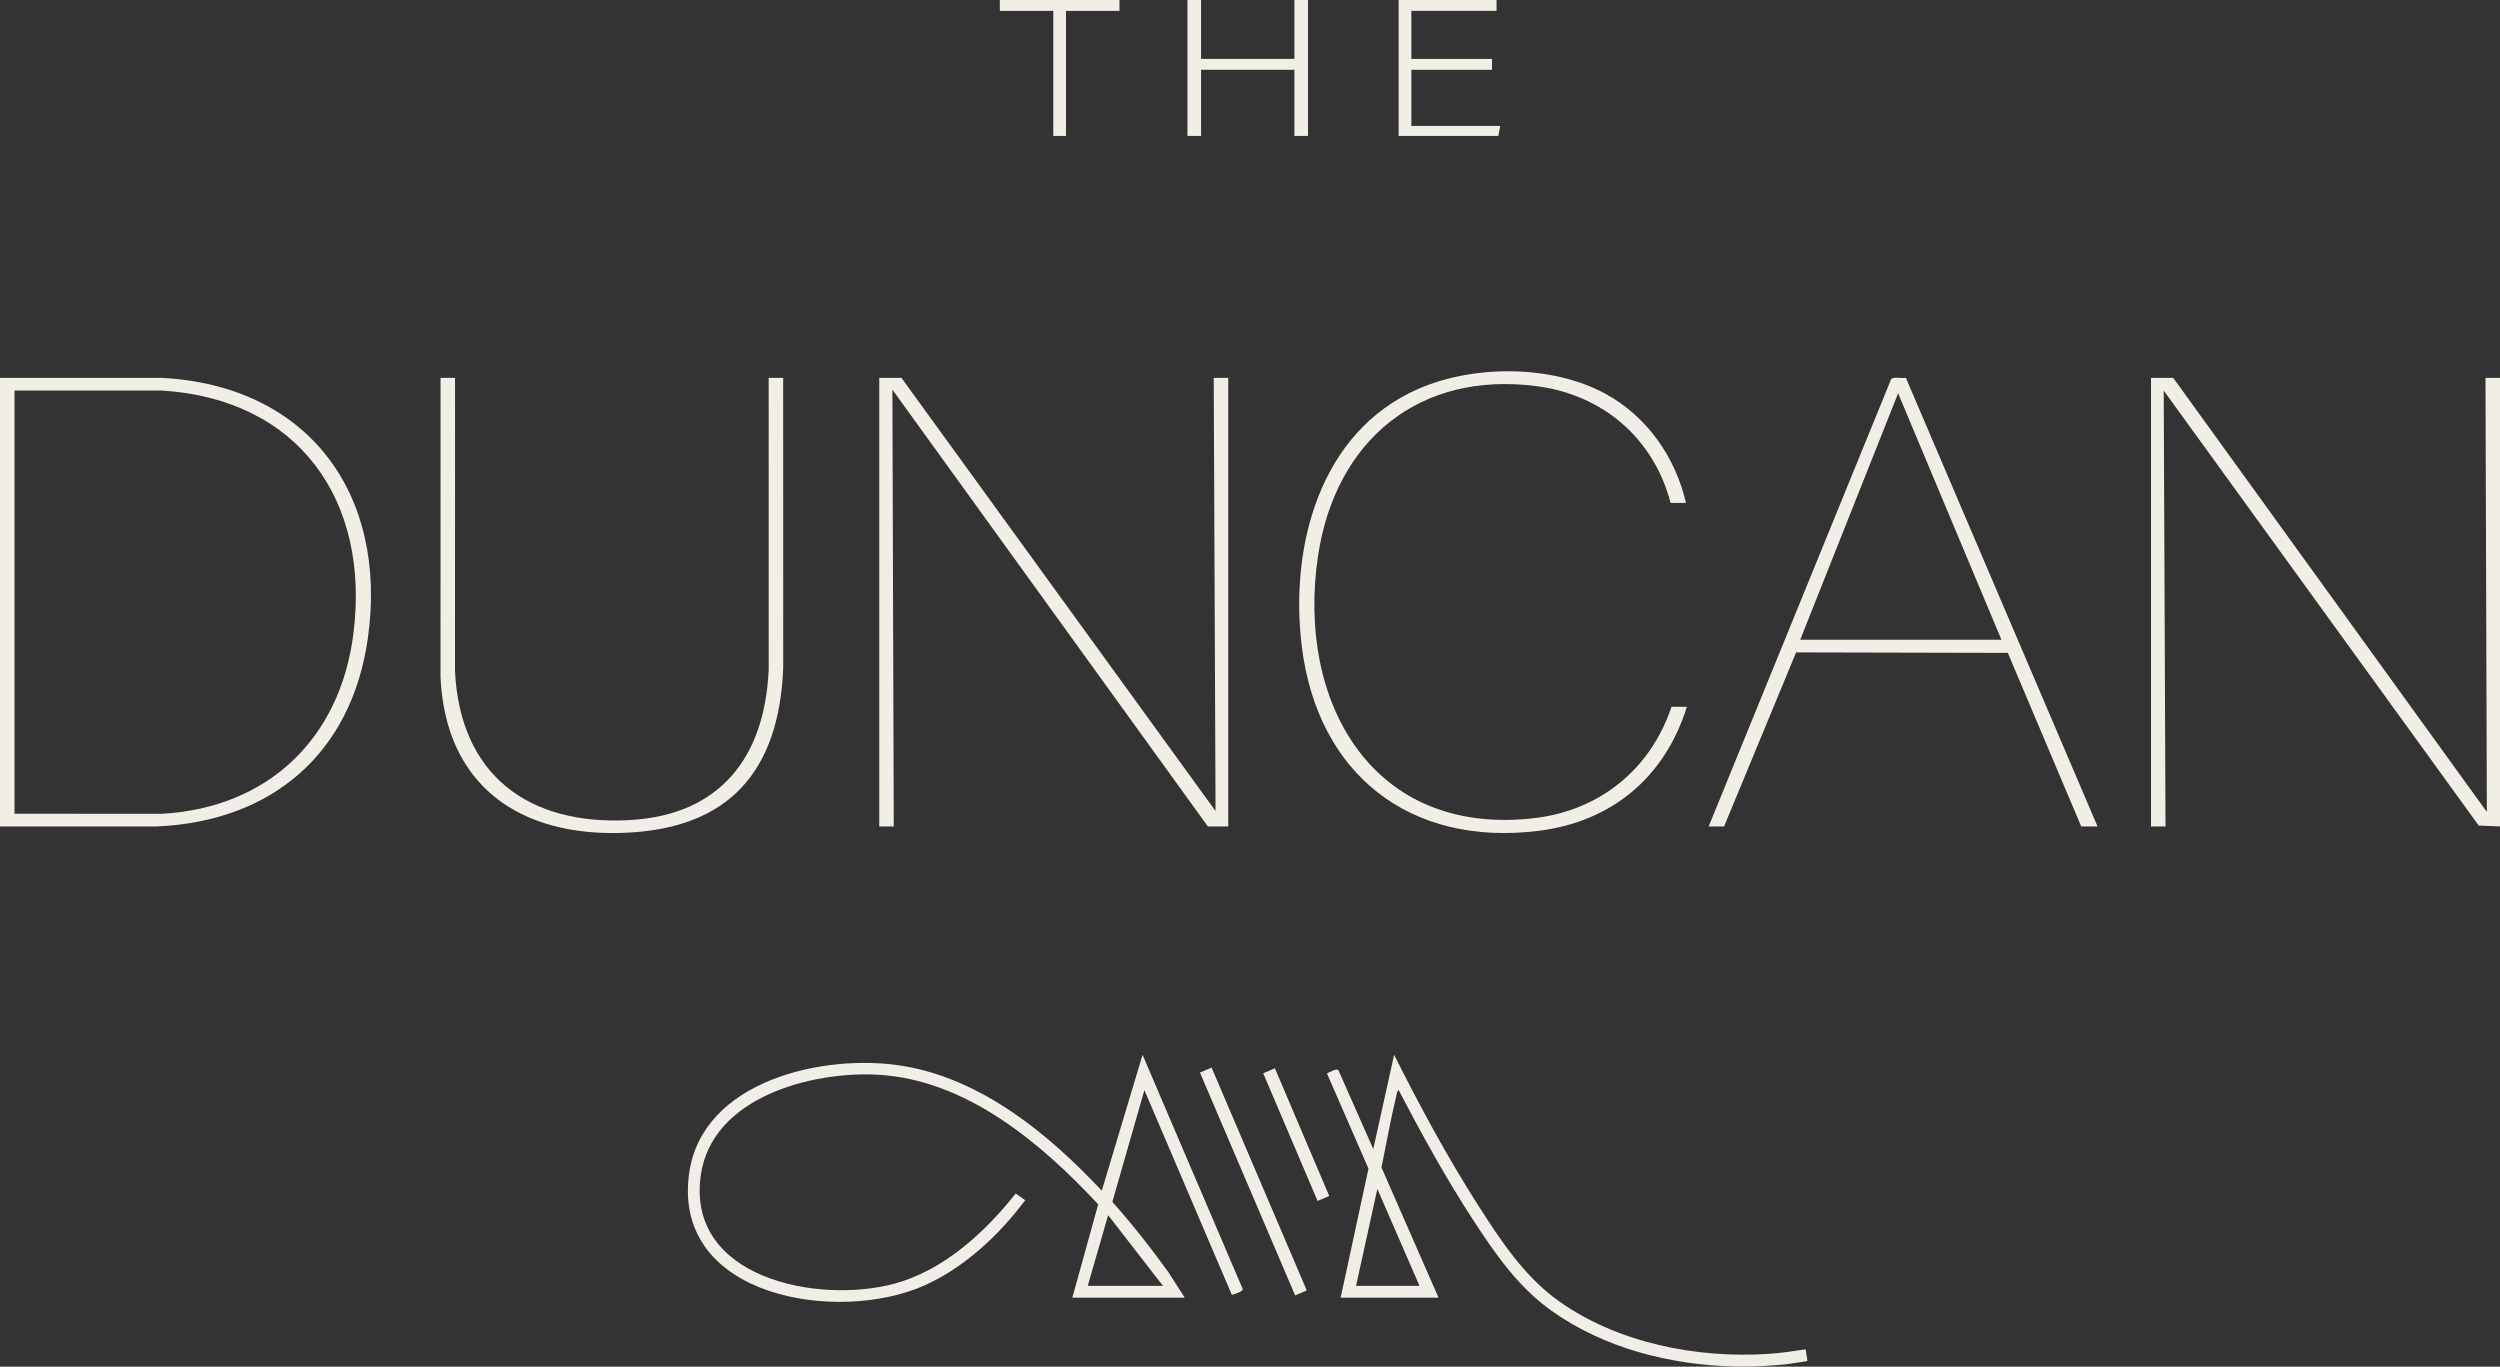 <?xml version="1.0" encoding="UTF-8"?><svg id="Layer_2" xmlns="http://www.w3.org/2000/svg" viewBox="0 0 661.68 361.71"><rect x="0" y="0" width="661.68" height="361.71" fill="#333333" stroke="none"/><defs><style>.cls-1{fill:#f1eee6;}</style></defs><polygon class="cls-1" points="661.68 218.735 656.044 218.494 572.675 103.371 573.152 218.735 569.314 218.735 569.314 100.014 575.191 100.014 658.201 214.9 657.84 100.012 661.68 100.014 661.68 218.735"/><path class="cls-1" d="M458.954,361.68c-16.987-.455-34.444-4.85-48.395-14.817-8.726-6.234-14.663-14.8-20.465-23.672-7.286-11.144-13.739-22.874-19.911-34.66-.437.114-.507,1.047-.6,1.434-1.52,6.287-2.647,12.703-3.945,19.041l15.104,34.447h-25.911l7.367-34.148-10.985-25.188c.645-.291,2.492-1.446,3.022-.871l9.23,20.872,5.518-24.942c6.782,13.513,14.07,27.048,22.215,39.793,5.95,9.31,12.272,18.931,21.376,25.399,15.679,11.138,36.574,15.222,55.613,13.953,3.244-.216,6.51-.702,9.718-1.198l.472,3.109c-2.263.312-4.551.771-6.83.968-2.514.217-5.355.422-7.796.481-1.585.038-3.213.043-4.798,0ZM358.91,340.334h16.794l-11.159-25.664-5.635,25.664Z"/><polygon class="cls-1" points="238.594 100.014 321.721 214.658 321.243 100.014 325.082 100.014 325.082 218.735 319.684 218.735 236.194 103.129 236.554 218.735 232.716 218.735 232.716 100.014 238.594 100.014"/><path class="cls-1" d="M0,218.735v-118.721l42.594-.01c39.029,1.925,60.153,30.806,54.77,68.924-4.303,30.47-25.411,48.524-55.97,49.817l-41.395-.01ZM3.839,215.377l38.996.01c28.112-1.564,47.195-19.896,50.701-47.649,4.46-35.3-14.461-62.111-50.699-64.378l-38.997.011v112.006Z"/><path class="cls-1" d="M283.817,343.452l6.847-24.697c-15.253-16.353-35.052-33.095-58.537-34.316-17.457-.907-43.542,6.01-46.609,26.339-4.162,27.583,31.067,34.452,51.276,28.955,12.972-3.528,23.898-13.558,32.028-23.843l2.518,1.775c-6.848,9.14-15.954,17.713-26.466,22.47-22.789,10.312-66.886,3.466-62.509-29.392,3.311-24.857,35.882-32.048,56.633-28.616,20.916,3.459,38.565,18.04,52.616,33.018l10.794-35.973,26.515,62.011c-.01.732-2.234,1.307-2.877,1.548l-23.154-54.203-8.483,29.566c5.26,5.922,10.167,12.14,14.795,18.565l4.362,6.791h-29.749ZM307.808,340.334l-14.515-18.71-5.398,18.71h19.913Z"/><path class="cls-1" d="M452.236,218.735l48.266-118.318c.53-.837,2.945-.204,3.925-.421l50.732,118.739h-4.318l-19.428-45.934-56.033-.133-19.064,46.067h-4.079ZM529.728,169.328l-27.348-65.237-25.913,65.237h53.261Z"/><path class="cls-1" d="M446.238,133.112h-4.079c-4.46-17.099-17.936-28.614-35.421-30.905-31.191-4.088-53.254,14.418-57.865,44.736-5.87,38.594,14.127,74.589,57.149,69.603,17.373-2.013,30.844-12.93,36.377-29.47h4.079c-5.834,18.618-19.843,30.408-39.26,32.824-34.075,4.241-58.503-15.002-62.669-48.808-3.246-26.335,4.644-56.698,30.829-68.166,14.612-6.4,35.395-6.415,49.513,1.28,11.022,6.008,18.526,16.745,21.347,28.906Z"/><path class="cls-1" d="M120.436,100.014l-.01,77.598c1.321,27.49,19.419,40.916,46.191,39.442,24.075-1.326,35.837-16.723,36.839-39.921l-.01-77.119h3.839l.01,76.879c-1.133,27.229-14.291,42.454-42.103,43.533-27.586,1.07-47.224-12.429-48.604-41.134l.01-79.277h3.839Z"/><polygon class="cls-1" points="317.885 0 317.885 15.59 342.596 15.59 342.596 0 346.195 0 346.195 35.976 342.596 35.976 342.596 18.468 317.885 18.468 317.885 35.976 314.286 35.976 314.286 0 317.885 0"/><polygon class="cls-1" points="396.096 0 396.096 2.878 373.545 2.878 373.545 15.59 394.897 15.59 394.897 18.468 373.545 18.468 373.545 33.338 397.056 33.338 396.576 35.976 370.186 35.976 370.186 0 396.096 0"/><rect class="cls-1" x="330.057" y="280.64" width="3.345" height="64.143" transform="translate(-96.162 155.415) rotate(-23.126)"/><polygon class="cls-1" points="296.293 0 296.293 2.878 282.138 2.878 282.138 35.976 278.779 35.976 278.779 2.878 264.624 2.878 264.624 0 296.293 0"/><rect class="cls-1" x="341.396" y="281.936" width="3.356" height="36.734" transform="translate(-90.198 158.329) rotate(-23.054)"/></svg>